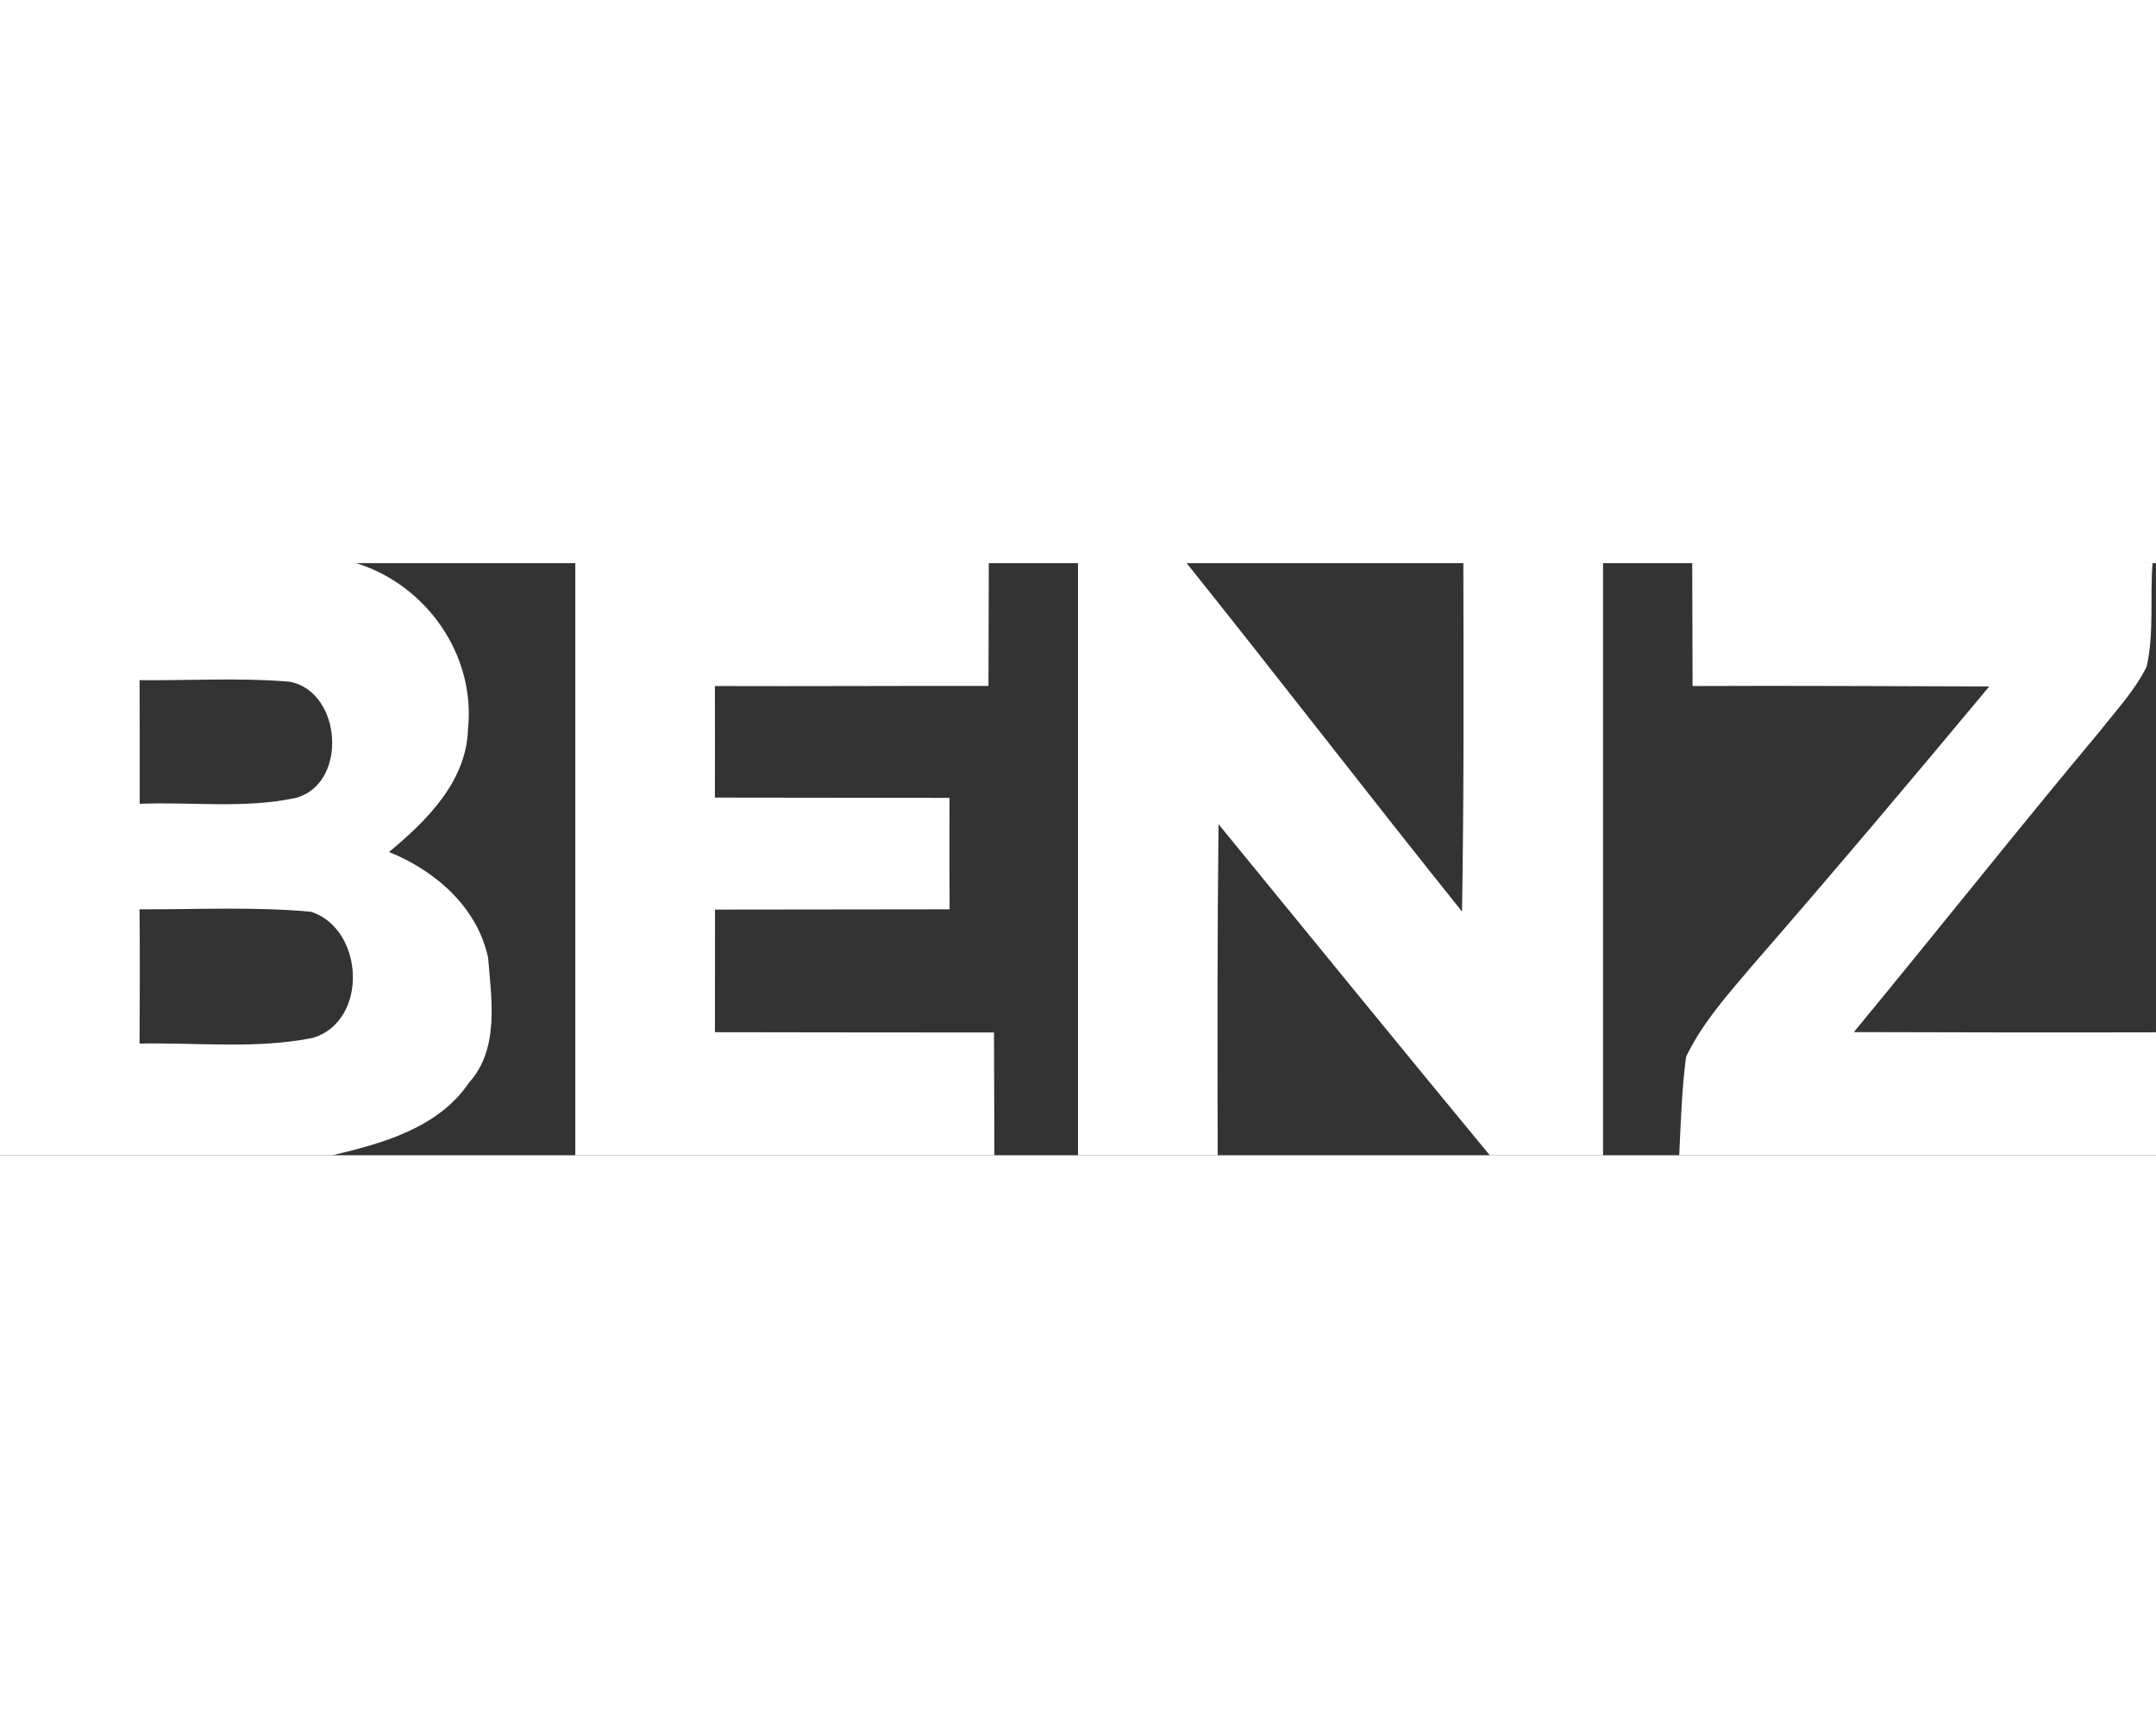 <?xml version="1.0" encoding="UTF-8" ?>
<!DOCTYPE svg PUBLIC "-//W3C//DTD SVG 1.1//EN" "http://www.w3.org/Graphics/SVG/1.1/DTD/svg11.dtd">
<svg width="133px" viewBox="0 0 386 106" version="1.1" xmlns="http://www.w3.org/2000/svg">
<rect x="0" y="0" width="386" height="106" fill="#333333" stroke="none"/>
<g id="#000000ff">
<path fill="#ffffff" opacity="1.00" d=" M 0.00 0.00 L 63.77 0.00 C 76.36 3.90 85.22 16.47 83.78 29.80 C 83.47 39.15 76.37 46.12 69.65 51.71 C 77.94 55.05 85.45 61.57 87.39 70.65 C 87.99 78.05 89.45 86.92 83.98 92.99 C 78.49 101.11 68.48 103.89 59.50 106.00 L 0.00 106.00 L 0.00 0.00 M 24.99 20.95 C 25.01 28.33 25.02 35.70 25.01 43.08 C 34.32 42.71 43.91 44.00 53.06 42.00 C 62.35 39.36 61.19 23.02 51.90 21.23 C 42.96 20.47 33.96 21.03 24.99 20.95 M 24.98 61.97 C 25.06 69.98 25.03 77.99 24.98 86.01 C 35.32 85.79 45.90 87.03 56.05 84.98 C 66.00 81.91 65.21 65.54 55.71 62.41 C 45.50 61.47 35.22 62.01 24.98 61.97 Z" />
<path fill="#ffffff" opacity="1.00" d=" M 103.00 0.00 L 177.03 0.00 C 177.01 7.33 176.99 14.65 176.97 21.98 C 160.64 21.95 144.32 22.06 127.99 22.00 C 128.01 28.66 128.01 35.31 127.99 41.97 C 141.99 42.00 155.99 41.99 170.00 42.02 C 169.98 48.67 169.98 55.32 170.01 61.97 C 156.01 62.00 142.01 61.99 128.01 62.02 C 128.01 69.34 128.01 76.65 128.00 83.97 C 144.65 84.00 161.31 84.02 177.96 84.02 C 177.98 91.34 178.00 98.67 178.03 106.00 L 103.00 106.00 C 103.00 70.67 103.00 35.33 103.00 0.00 Z" />
<path fill="#ffffff" opacity="1.00" d=" M 193.00 0.00 L 212.45 0.00 C 229.02 20.68 245.17 41.70 261.75 62.37 C 262.11 41.58 262.03 20.79 261.99 0.00 L 287.00 0.00 C 287.00 35.33 287.00 70.67 287.00 106.00 L 266.72 106.00 C 250.46 86.31 234.33 66.50 218.16 46.73 C 217.94 66.49 217.95 86.24 218.01 106.00 L 193.00 106.00 C 193.00 70.67 193.00 35.33 193.00 0.00 Z" />
<path fill="#ffffff" opacity="1.00" d=" M 302.97 0.00 L 385.38 0.00 C 384.89 6.14 385.70 12.50 384.32 18.54 C 382.22 22.78 378.92 26.29 376.03 29.99 C 361.12 47.81 346.70 66.04 331.90 83.95 C 349.93 84.00 367.97 84.04 386.00 83.99 L 386.00 106.00 L 300.64 106.00 C 300.92 100.12 301.10 94.23 301.86 88.39 C 304.82 82.20 309.47 77.08 313.86 71.89 C 328.16 55.45 342.22 38.81 356.15 22.07 C 338.44 22.04 320.74 21.91 303.03 22.00 C 303.01 14.67 302.98 7.33 302.97 0.00 Z" />
</g>
</svg>